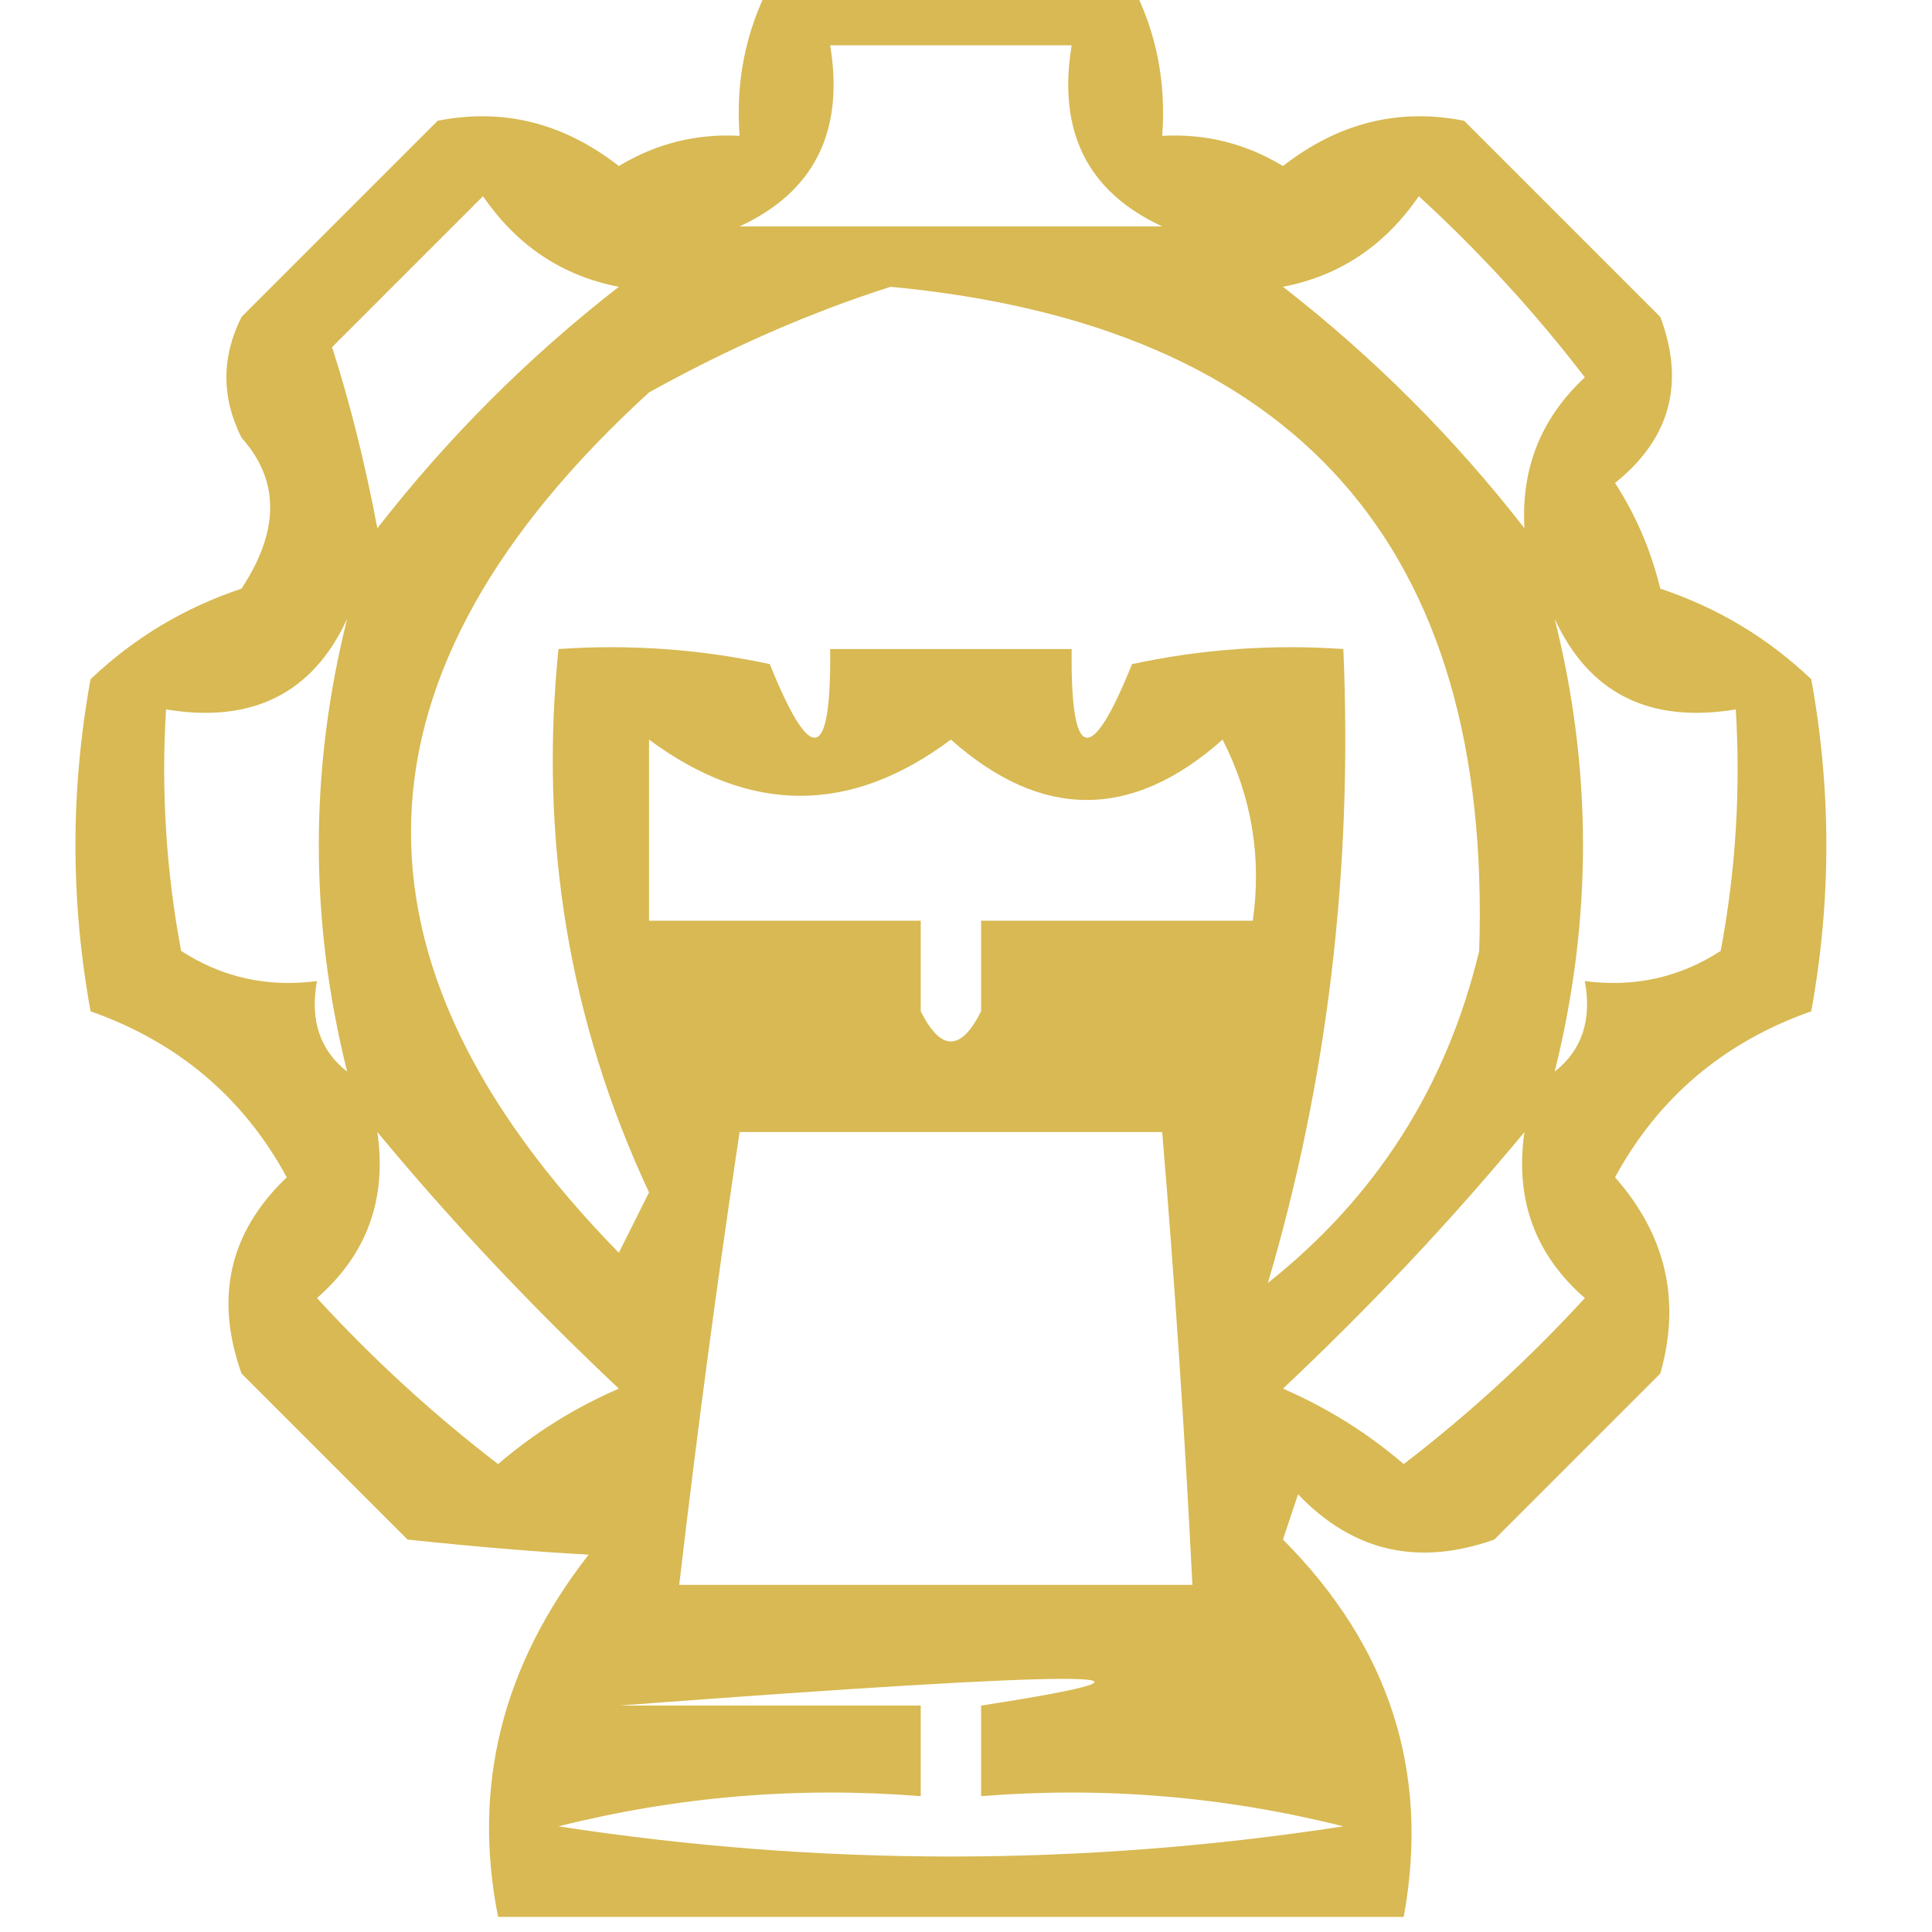 <svg xmlns="http://www.w3.org/2000/svg" xmlns:xlink="http://www.w3.org/1999/xlink" width="64px" height="64px" style="shape-rendering:geometricPrecision; text-rendering:geometricPrecision; image-rendering:optimizeQuality; fill-rule:evenodd; clip-rule:evenodd"><g><path style="opacity:0.804" fill="#cea829" d="M 25.5,-0.5 C 29.5,-0.5 33.5,-0.5 37.5,-0.5C 38.301,1.042 38.634,2.708 38.5,4.5C 39.931,4.421 41.264,4.754 42.5,5.5C 44.331,4.071 46.331,3.571 48.5,4C 50.667,6.167 52.833,8.333 55,10.5C 55.825,12.701 55.325,14.534 53.5,16C 54.191,17.067 54.691,18.234 55,19.5C 56.892,20.13 58.559,21.13 60,22.5C 60.667,26.167 60.667,29.833 60,33.5C 57.103,34.523 54.936,36.357 53.5,39C 55.187,40.913 55.687,43.08 55,45.5C 53.167,47.333 51.333,49.167 49.5,51C 46.975,51.896 44.808,51.396 43,49.5C 42.833,50 42.667,50.5 42.5,51C 46.041,54.554 47.374,58.721 46.5,63.5C 36.5,63.5 26.5,63.5 16.5,63.5C 15.637,59.168 16.637,55.168 19.5,51.5C 17.761,51.406 15.761,51.239 13.5,51C 11.667,49.167 9.833,47.333 8,45.5C 7.104,42.975 7.604,40.808 9.5,39C 8.064,36.357 5.897,34.523 3,33.5C 2.333,29.833 2.333,26.167 3,22.5C 4.441,21.13 6.108,20.13 8,19.5C 9.267,17.576 9.267,15.91 8,14.5C 7.333,13.167 7.333,11.833 8,10.5C 10.167,8.333 12.333,6.167 14.5,4C 16.669,3.571 18.669,4.071 20.5,5.5C 21.736,4.754 23.07,4.421 24.5,4.5C 24.366,2.708 24.699,1.042 25.5,-0.5 Z M 38.5,7.5 C 33.833,7.5 29.167,7.5 24.5,7.5C 26.972,6.358 27.972,4.358 27.5,1.5C 30.167,1.5 32.833,1.5 35.5,1.5C 35.028,4.358 36.028,6.358 38.5,7.5 Z M 20.5,9.5 C 17.5,11.833 14.833,14.5 12.5,17.5C 12.095,15.35 11.595,13.35 11,11.5C 12.667,9.833 14.333,8.167 16,6.5C 17.129,8.141 18.629,9.141 20.5,9.5 Z M 50.5,17.5 C 48.167,14.5 45.5,11.833 42.5,9.5C 44.371,9.141 45.871,8.141 47,6.5C 49.018,8.35 50.851,10.35 52.5,12.5C 51.05,13.85 50.383,15.517 50.5,17.5 Z M 29.5,9.5 C 42.937,10.767 49.437,18.1 49,31.5C 47.928,35.98 45.594,39.647 42,42.5C 43.981,35.791 44.815,28.791 44.5,21.5C 42.143,21.337 39.81,21.503 37.5,22C 36.126,25.41 35.459,25.243 35.5,21.5C 32.833,21.5 30.167,21.5 27.5,21.5C 27.541,25.243 26.874,25.41 25.5,22C 23.19,21.503 20.857,21.337 18.5,21.5C 17.857,27.851 18.857,33.851 21.5,39.5C 21.167,40.167 20.833,40.833 20.5,41.5C 10.997,31.786 11.331,22.286 21.5,13C 24.158,11.522 26.825,10.355 29.5,9.5 Z M 11.5,20.5 C 10.248,25.491 10.248,30.491 11.5,35.5C 10.596,34.791 10.263,33.791 10.5,32.5C 8.856,32.714 7.356,32.38 6,31.5C 5.503,28.854 5.336,26.187 5.5,23.5C 8.358,23.972 10.358,22.972 11.5,20.5 Z M 51.5,20.5 C 52.642,22.972 54.642,23.972 57.5,23.5C 57.664,26.187 57.497,28.854 57,31.5C 55.644,32.38 54.144,32.714 52.5,32.5C 52.737,33.791 52.404,34.791 51.5,35.5C 52.752,30.491 52.752,25.491 51.5,20.5 Z M 21.5,24.5 C 24.848,26.983 28.181,26.983 31.5,24.5C 34.5,27.167 37.5,27.167 40.5,24.5C 41.466,26.396 41.799,28.396 41.5,30.5C 38.5,30.5 35.5,30.5 32.5,30.5C 32.5,31.5 32.5,32.5 32.5,33.5C 31.833,34.833 31.167,34.833 30.5,33.5C 30.5,32.5 30.5,31.5 30.5,30.5C 27.5,30.5 24.5,30.5 21.5,30.5C 21.5,28.5 21.5,26.5 21.5,24.5 Z M 12.5,37.5 C 14.934,40.438 17.601,43.271 20.5,46C 19.034,46.636 17.7,47.469 16.5,48.5C 14.35,46.851 12.35,45.018 10.5,43C 12.155,41.556 12.822,39.722 12.5,37.5 Z M 24.5,37.5 C 29.167,37.5 33.833,37.5 38.5,37.5C 38.916,42.493 39.249,47.493 39.5,52.5C 33.833,52.5 28.167,52.5 22.5,52.5C 23.085,47.486 23.752,42.486 24.5,37.5 Z M 50.5,37.5 C 50.178,39.722 50.845,41.556 52.5,43C 50.65,45.018 48.65,46.851 46.5,48.5C 45.3,47.469 43.966,46.636 42.5,46C 45.399,43.271 48.066,40.438 50.5,37.5 Z M 20.5,56.5 C 36.135,55.319 40.135,55.319 32.5,56.5C 32.5,57.5 32.5,58.5 32.5,59.5C 36.555,59.176 40.555,59.509 44.5,60.5C 35.833,61.833 27.167,61.833 18.5,60.5C 22.445,59.509 26.445,59.176 30.5,59.5C 30.5,58.5 30.5,57.5 30.5,56.5C 27.167,56.5 23.833,56.5 20.5,56.5 Z"></path></g></svg>